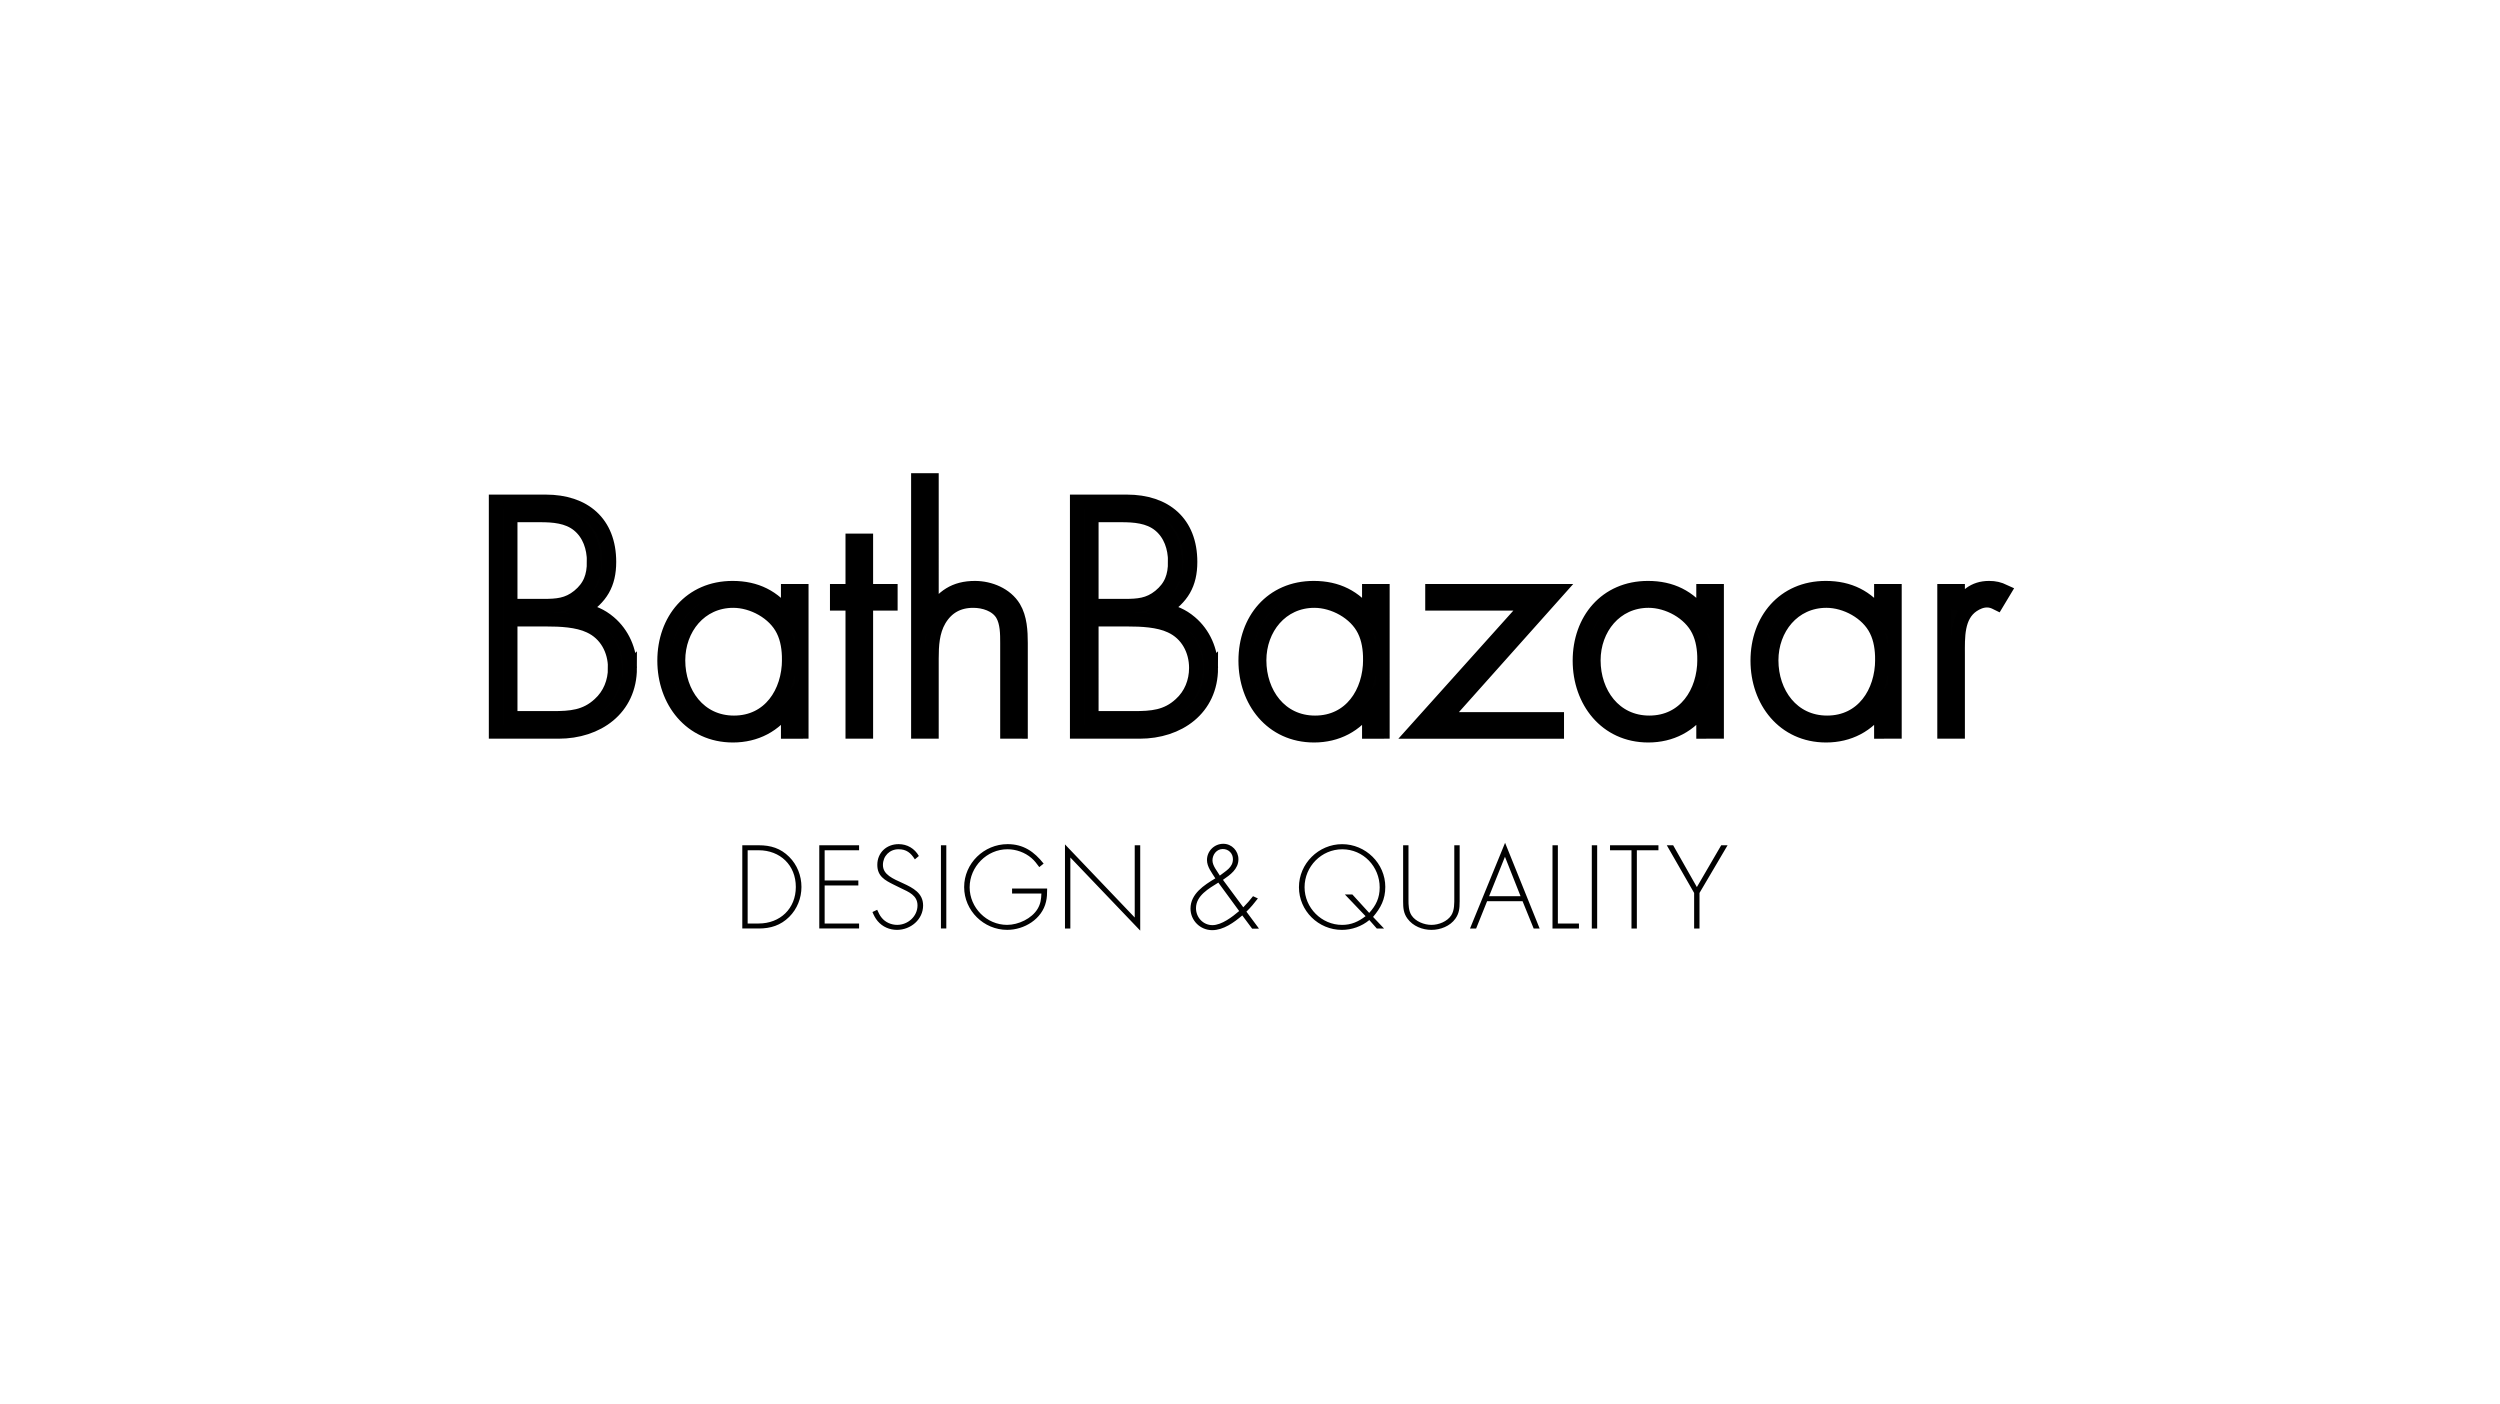 <svg xmlns:inkscape="http://www.inkscape.org/namespaces/inkscape" xmlns:sodipodi="http://sodipodi.sourceforge.net/DTD/sodipodi-0.dtd" xmlns="http://www.w3.org/2000/svg" xmlns:svg="http://www.w3.org/2000/svg" width="1024" height="575" viewBox="0 0 270.933 152.135" id="svg1"><defs id="defs1"></defs><g id="layer1"><path style="font-size:21.005px;font-family:'FuturaEF Light';-inkscape-font-specification:'FuturaEF Light, Normal';fill:#010101;stroke:#000000;stroke-width:1.494" d="m 68.279,72.385 c 0,-1.871 -0.786,-3.705 -2.245,-4.939 -0.935,-0.786 -1.759,-1.085 -2.919,-1.385 2.021,-1.272 2.919,-2.769 2.919,-5.164 0,-4.266 -2.732,-6.548 -6.885,-6.548 h -5.426 v 24.959 h 6.81 c 4.191,0 7.746,-2.47 7.746,-6.923 z m -3.929,-11.525 c 0,1.572 -0.412,2.732 -1.646,3.742 -1.197,0.973 -2.357,1.048 -3.817,1.048 H 55.332 v -9.804 h 3.181 c 1.459,0 2.994,0.112 4.154,1.048 1.197,0.973 1.684,2.47 1.684,3.967 z m 2.283,11.525 c 0,1.497 -0.561,2.919 -1.684,3.929 -1.497,1.385 -3.106,1.497 -5.052,1.497 H 55.332 V 67.146 h 3.892 c 1.497,0 3.33,0.075 4.677,0.711 1.796,0.823 2.732,2.619 2.732,4.528 z M 86.877,79.308 V 64.04 h -1.497 v 2.657 c -1.497,-2.021 -3.443,-2.994 -5.987,-2.994 -4.565,0 -7.409,3.48 -7.409,7.896 0,4.378 2.844,8.12 7.447,8.12 2.47,0 4.565,-1.085 5.95,-3.143 v 2.732 z m -1.385,-7.821 c 0,3.555 -2.096,6.81 -5.95,6.81 -3.779,0 -6.025,-3.181 -6.025,-6.736 0,-3.443 2.357,-6.436 5.95,-6.436 2.096,0 4.453,1.272 5.388,3.181 0.486,0.973 0.636,2.096 0.636,3.181 z m 11.039,-6.062 v -1.385 h -2.657 v -5.463 h -1.497 v 5.463 h -1.684 v 1.385 h 1.684 v 13.883 h 1.497 V 65.425 Z m 14.107,13.883 v -9.617 c 0,-1.272 -0.075,-2.732 -0.748,-3.854 -0.861,-1.422 -2.619,-2.133 -4.228,-2.133 -2.208,0 -3.517,0.935 -4.678,2.732 V 52.028 h -1.497 v 27.279 h 1.497 v -7.933 c 0,-1.422 0.075,-2.919 0.823,-4.191 0.823,-1.385 2.058,-2.058 3.667,-2.058 1.16,0 2.507,0.412 3.143,1.459 0.524,0.898 0.524,2.096 0.524,3.106 v 9.617 z m 20.618,-6.923 c 0,-1.871 -0.786,-3.705 -2.245,-4.939 -0.935,-0.786 -1.759,-1.085 -2.919,-1.385 2.021,-1.272 2.919,-2.769 2.919,-5.164 0,-4.266 -2.732,-6.548 -6.885,-6.548 h -5.426 v 24.959 h 6.81 c 4.191,0 7.746,-2.47 7.746,-6.923 z m -3.929,-11.525 c 0,1.572 -0.412,2.732 -1.646,3.742 -1.197,0.973 -2.357,1.048 -3.817,1.048 h -3.555 v -9.804 h 3.181 c 1.459,0 2.994,0.112 4.154,1.048 1.197,0.973 1.684,2.47 1.684,3.967 z m 2.283,11.525 c 0,1.497 -0.561,2.919 -1.684,3.929 -1.497,1.385 -3.106,1.497 -5.052,1.497 h -4.565 V 67.146 h 3.892 c 1.497,0 3.33,0.075 4.677,0.711 1.796,0.823 2.732,2.619 2.732,4.528 z m 20.244,6.923 V 64.04 h -1.497 v 2.657 c -1.497,-2.021 -3.443,-2.994 -5.987,-2.994 -4.565,0 -7.409,3.48 -7.409,7.896 0,4.378 2.844,8.12 7.447,8.12 2.47,0 4.565,-1.085 5.95,-3.143 v 2.732 z m -1.385,-7.821 c 0,3.555 -2.096,6.81 -5.95,6.81 -3.779,0 -6.025,-3.181 -6.025,-6.736 0,-3.443 2.357,-6.436 5.95,-6.436 2.096,0 4.453,1.272 5.388,3.181 0.486,0.973 0.636,2.096 0.636,3.181 z m 20.356,-7.447 h -13.621 v 1.385 h 10.478 l -12.461,13.883 h 15.529 v -1.385 h -12.311 z m 17.251,15.267 V 64.04 h -1.497 v 2.657 c -1.497,-2.021 -3.443,-2.994 -5.987,-2.994 -4.565,0 -7.409,3.48 -7.409,7.896 0,4.378 2.844,8.12 7.447,8.12 2.47,0 4.565,-1.085 5.95,-3.143 v 2.732 z m -1.385,-7.821 c 0,3.555 -2.096,6.81 -5.95,6.81 -3.779,0 -6.025,-3.181 -6.025,-6.736 0,-3.443 2.357,-6.436 5.95,-6.436 2.096,0 4.453,1.272 5.388,3.181 0.486,0.973 0.636,2.096 0.636,3.181 z m 20.656,7.821 V 64.04 h -1.497 v 2.657 c -1.497,-2.021 -3.443,-2.994 -5.987,-2.994 -4.565,0 -7.409,3.48 -7.409,7.896 0,4.378 2.844,8.12 7.447,8.12 2.47,0 4.565,-1.085 5.95,-3.143 v 2.732 z m -1.385,-7.821 c 0,3.555 -2.096,6.81 -5.95,6.81 -3.779,0 -6.025,-3.181 -6.025,-6.736 0,-3.443 2.357,-6.436 5.95,-6.436 2.096,0 4.453,1.272 5.388,3.181 0.486,0.973 0.636,2.096 0.636,3.181 z m 13.247,-7.409 c -0.561,-0.262 -1.01,-0.374 -1.646,-0.374 -1.646,0 -2.657,0.898 -3.368,2.32 v -1.983 h -1.497 v 15.267 h 1.497 v -8.382 c 0,-1.834 -0.112,-4.154 1.609,-5.314 0.449,-0.299 0.973,-0.524 1.534,-0.524 0.412,0 0.711,0.112 1.085,0.299 z" id="text1" aria-label="BathBazaar"></path><path style="font-size:7.591px;font-family:'FuturaEF Light';-inkscape-font-specification:'FuturaEF Light, Normal';fill:#010101;stroke-width:0.54" d="m 86.855,96.121 c 0,-1.217 -0.46,-2.394 -1.325,-3.259 -0.933,-0.933 -2.001,-1.258 -3.3,-1.258 h -1.785 v 9.02 h 1.785 c 1.285,0 2.367,-0.338 3.3,-1.258 0.865,-0.865 1.325,-2.028 1.325,-3.246 z m -0.609,0 c 0,2.353 -1.704,3.962 -4.03,3.962 h -1.19 v -7.938 h 1.19 c 2.34,0 4.03,1.623 4.03,3.976 z m 6.856,4.503 v -0.541 h -3.732 v -4.125 h 3.651 v -0.541 h -3.651 v -3.273 h 3.732 v -0.541 h -4.314 v 9.02 z m 6.937,-2.502 c 0,-2.664 -4.354,-2.272 -4.354,-4.382 0,-0.96 0.717,-1.704 1.69,-1.704 0.865,0 1.325,0.392 1.772,1.095 l 0.433,-0.365 c -0.46,-0.811 -1.258,-1.285 -2.191,-1.285 -1.312,0 -2.312,0.92 -2.312,2.245 0,1.231 0.811,1.663 1.785,2.15 l 0.771,0.379 c 0.838,0.406 1.799,0.771 1.799,1.866 0,1.19 -1.041,2.11 -2.204,2.11 -0.636,0 -1.271,-0.27 -1.677,-0.771 C 95.334,99.204 95.199,98.893 95.064,98.596 l -0.514,0.243 c 0.149,0.352 0.311,0.69 0.568,0.987 0.527,0.622 1.285,0.947 2.096,0.947 1.474,0 2.826,-1.122 2.826,-2.651 z m 2.515,2.502 v -9.02 h -0.582 v 9.02 z m 10.927,-4.233 v -0.095 h -3.8 v 0.541 h 3.178 c -0.027,0.622 -0.081,1.095 -0.406,1.65 -0.636,1.068 -2.096,1.744 -3.313,1.744 -2.218,0 -4.057,-1.866 -4.057,-4.07 0,-2.231 1.866,-4.125 4.098,-4.125 0.933,0 1.88,0.338 2.596,0.947 0.338,0.284 0.595,0.636 0.852,0.987 l 0.473,-0.379 c -1.028,-1.298 -2.191,-2.11 -3.908,-2.11 -2.556,0 -4.706,2.083 -4.706,4.652 0,2.556 2.123,4.638 4.665,4.638 1.853,0 3.773,-1.163 4.206,-3.043 0.108,-0.433 0.122,-0.893 0.122,-1.339 z m 10.088,4.463 v -9.25 h -0.595 v 7.83 l -7.559,-7.925 v 9.115 h 0.582 v -7.695 z m 12.874,-0.216 -1.366,-1.839 c 0.46,-0.446 0.865,-0.933 1.244,-1.433 l -0.527,-0.243 c -0.325,0.419 -0.676,0.825 -1.055,1.204 l -2.204,-2.975 c 0.784,-0.541 1.677,-1.163 1.677,-2.231 0,-0.906 -0.717,-1.677 -1.636,-1.677 -0.974,0 -1.772,0.784 -1.772,1.758 0,0.744 0.527,1.379 0.906,1.988 -1.217,0.73 -2.691,1.677 -2.691,3.273 0,1.298 1.055,2.34 2.353,2.34 1.217,0 2.367,-0.838 3.259,-1.596 l 1.068,1.433 z m -2.826,-7.532 c 0,0.92 -0.798,1.285 -1.42,1.785 -0.284,-0.487 -0.798,-1.068 -0.798,-1.65 0,-0.636 0.46,-1.231 1.122,-1.231 0.622,0 1.095,0.473 1.095,1.095 z m 0.676,5.626 c -0.73,0.622 -1.907,1.528 -2.894,1.528 -1.014,0 -1.785,-0.838 -1.785,-1.839 0,-1.366 1.406,-2.137 2.421,-2.772 z m 15.836,-2.61 c 0,-2.556 -2.137,-4.638 -4.679,-4.638 -2.556,0 -4.679,2.11 -4.679,4.666 0,2.556 2.11,4.625 4.652,4.625 1.068,0 2.15,-0.379 2.975,-1.068 l 0.811,0.92 h 0.784 l -1.19,-1.258 c 0.838,-0.987 1.325,-1.92 1.325,-3.246 z m -0.609,0.054 c 0,1.122 -0.392,1.947 -1.136,2.759 l -1.826,-2.001 h -0.811 l 2.245,2.353 c -0.771,0.595 -1.555,0.947 -2.542,0.947 -2.231,0 -4.07,-1.853 -4.07,-4.084 0,-2.245 1.826,-4.111 4.084,-4.111 2.285,0 4.057,1.88 4.057,4.138 z m 8.668,1.569 v -6.14 h -0.582 v 5.639 c 0,0.636 0.027,1.393 -0.325,1.947 -0.433,0.676 -1.366,1.041 -2.15,1.041 -0.771,0 -1.731,-0.365 -2.164,-1.041 -0.311,-0.487 -0.325,-1.109 -0.325,-1.663 v -5.923 h -0.581 v 6.085 c 0,0.69 0.041,1.285 0.473,1.866 0.595,0.811 1.609,1.217 2.596,1.217 0.974,0 2.028,-0.406 2.596,-1.217 0.406,-0.568 0.46,-1.122 0.46,-1.812 z m 8.668,2.88 -3.746,-9.29 -3.8,9.29 h 0.663 l 1.19,-2.962 h 3.841 l 1.204,2.962 z m -2.069,-3.503 h -3.408 l 1.717,-4.273 z m 6.329,3.503 v -0.541 h -2.285 v -8.479 h -0.582 v 9.02 z m 1.974,0 v -9.02 h -0.582 v 9.02 z m 6.64,-8.479 v -0.541 h -5.247 v 0.541 h 2.326 v 8.479 h 0.582 v -8.479 z m 7.492,-0.541 h -0.69 l -2.637,4.53 -2.569,-4.53 h -0.69 l 2.962,5.166 v 3.854 h 0.582 v -3.854 z" id="text2" aria-label="DESIGN &amp; QUALITY"></path></g></svg>